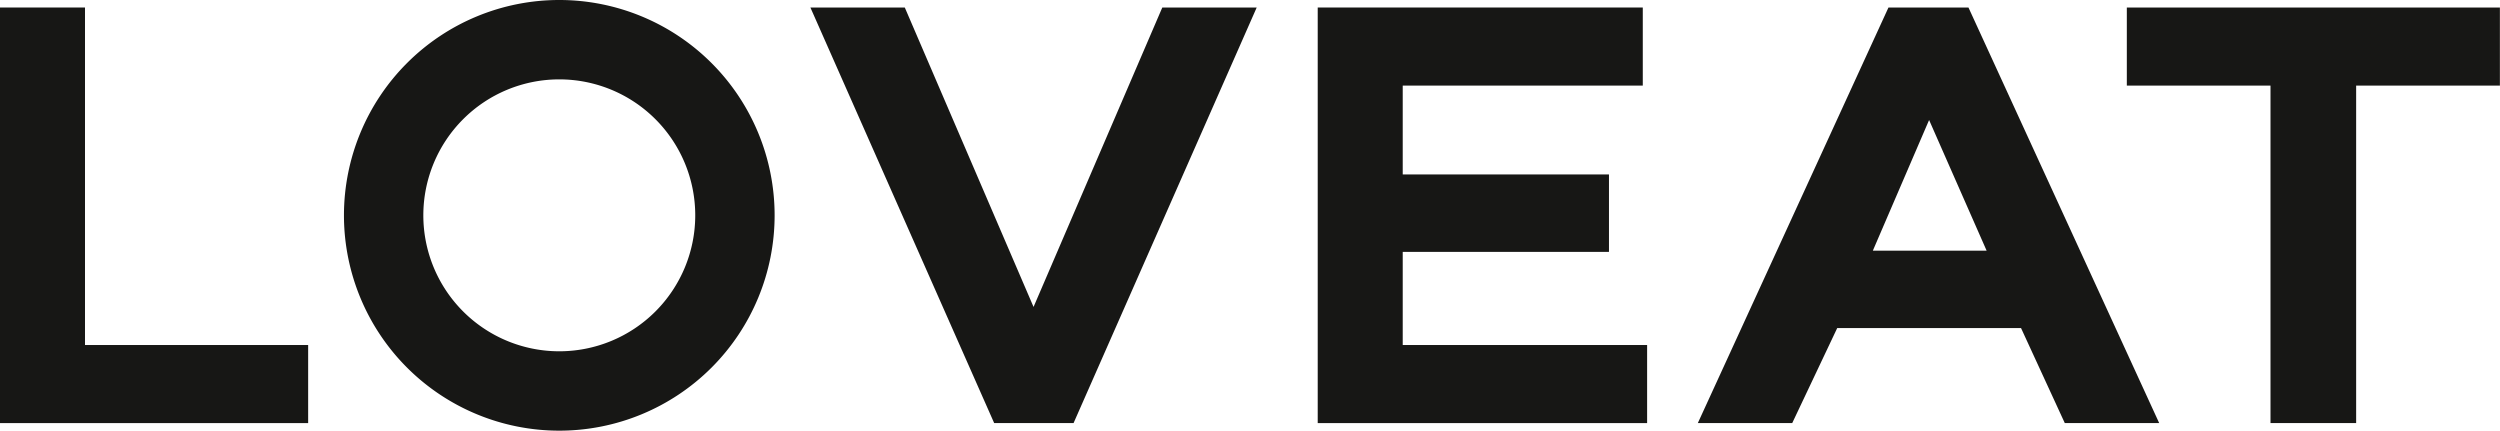 <svg xmlns="http://www.w3.org/2000/svg" xmlns:xlink="http://www.w3.org/1999/xlink" width="96.851" height="16.684" viewBox="0 0 96.851 16.684">
  <defs>
    <clipPath id="clip-path">
      <rect id="사각형_54" data-name="사각형 54" width="96.851" height="16.684" fill="none"/>
    </clipPath>
  </defs>
  <g id="그룹_42" data-name="그룹 42" transform="translate(0 0)">
    <path id="패스_7" data-name="패스 7" d="M0,.8V16.9H11.938V13.875H3.293V.8Z" transform="translate(0 -0.509)" fill="#171715"/>
    <path id="패스_8" data-name="패스 8" d="M100.065.8,95.077,12.4,90.089.8H86.432l7.12,16.1h3.075L103.722.8Z" transform="translate(-55.037 -0.509)" fill="#171715"/>
    <path id="패스_9" data-name="패스 9" d="M140.539.8V16.9H153.3V13.875h-9.468V10.267h7.99v-3h-7.99V3.825h9.3V.8Z" transform="translate(-89.49 -0.509)" fill="#171715"/>
    <path id="패스_10" data-name="패스 10" d="M190.038,5.158l2.228,5.061h-4.407ZM188.464.8l-7.386,16.1h3.657l1.743-3.681H193.6l1.695,3.681h3.657L191.563.8Z" transform="translate(-115.304 -0.509)" fill="#171715"/>
    <path id="패스_11" data-name="패스 11" d="M226.834.8V3.825H232.4V16.9h3.318V3.825h5.569V.8Z" transform="translate(-144.44 -0.509)" fill="#171715"/>
    <g id="그룹_37" data-name="그룹 37" transform="translate(0 0)">
      <g id="그룹_36" data-name="그룹 36" clip-path="url(#clip-path)">
        <path id="패스_12" data-name="패스 12" d="M45.026,0a8.342,8.342,0,1,0,8.342,8.342A8.342,8.342,0,0,0,45.026,0m0,13.609a5.267,5.267,0,1,1,5.267-5.267,5.267,5.267,0,0,1-5.267,5.267" transform="translate(-23.359 0)" fill="#171715"/>
      </g>
    </g>
  </g>
</svg>
